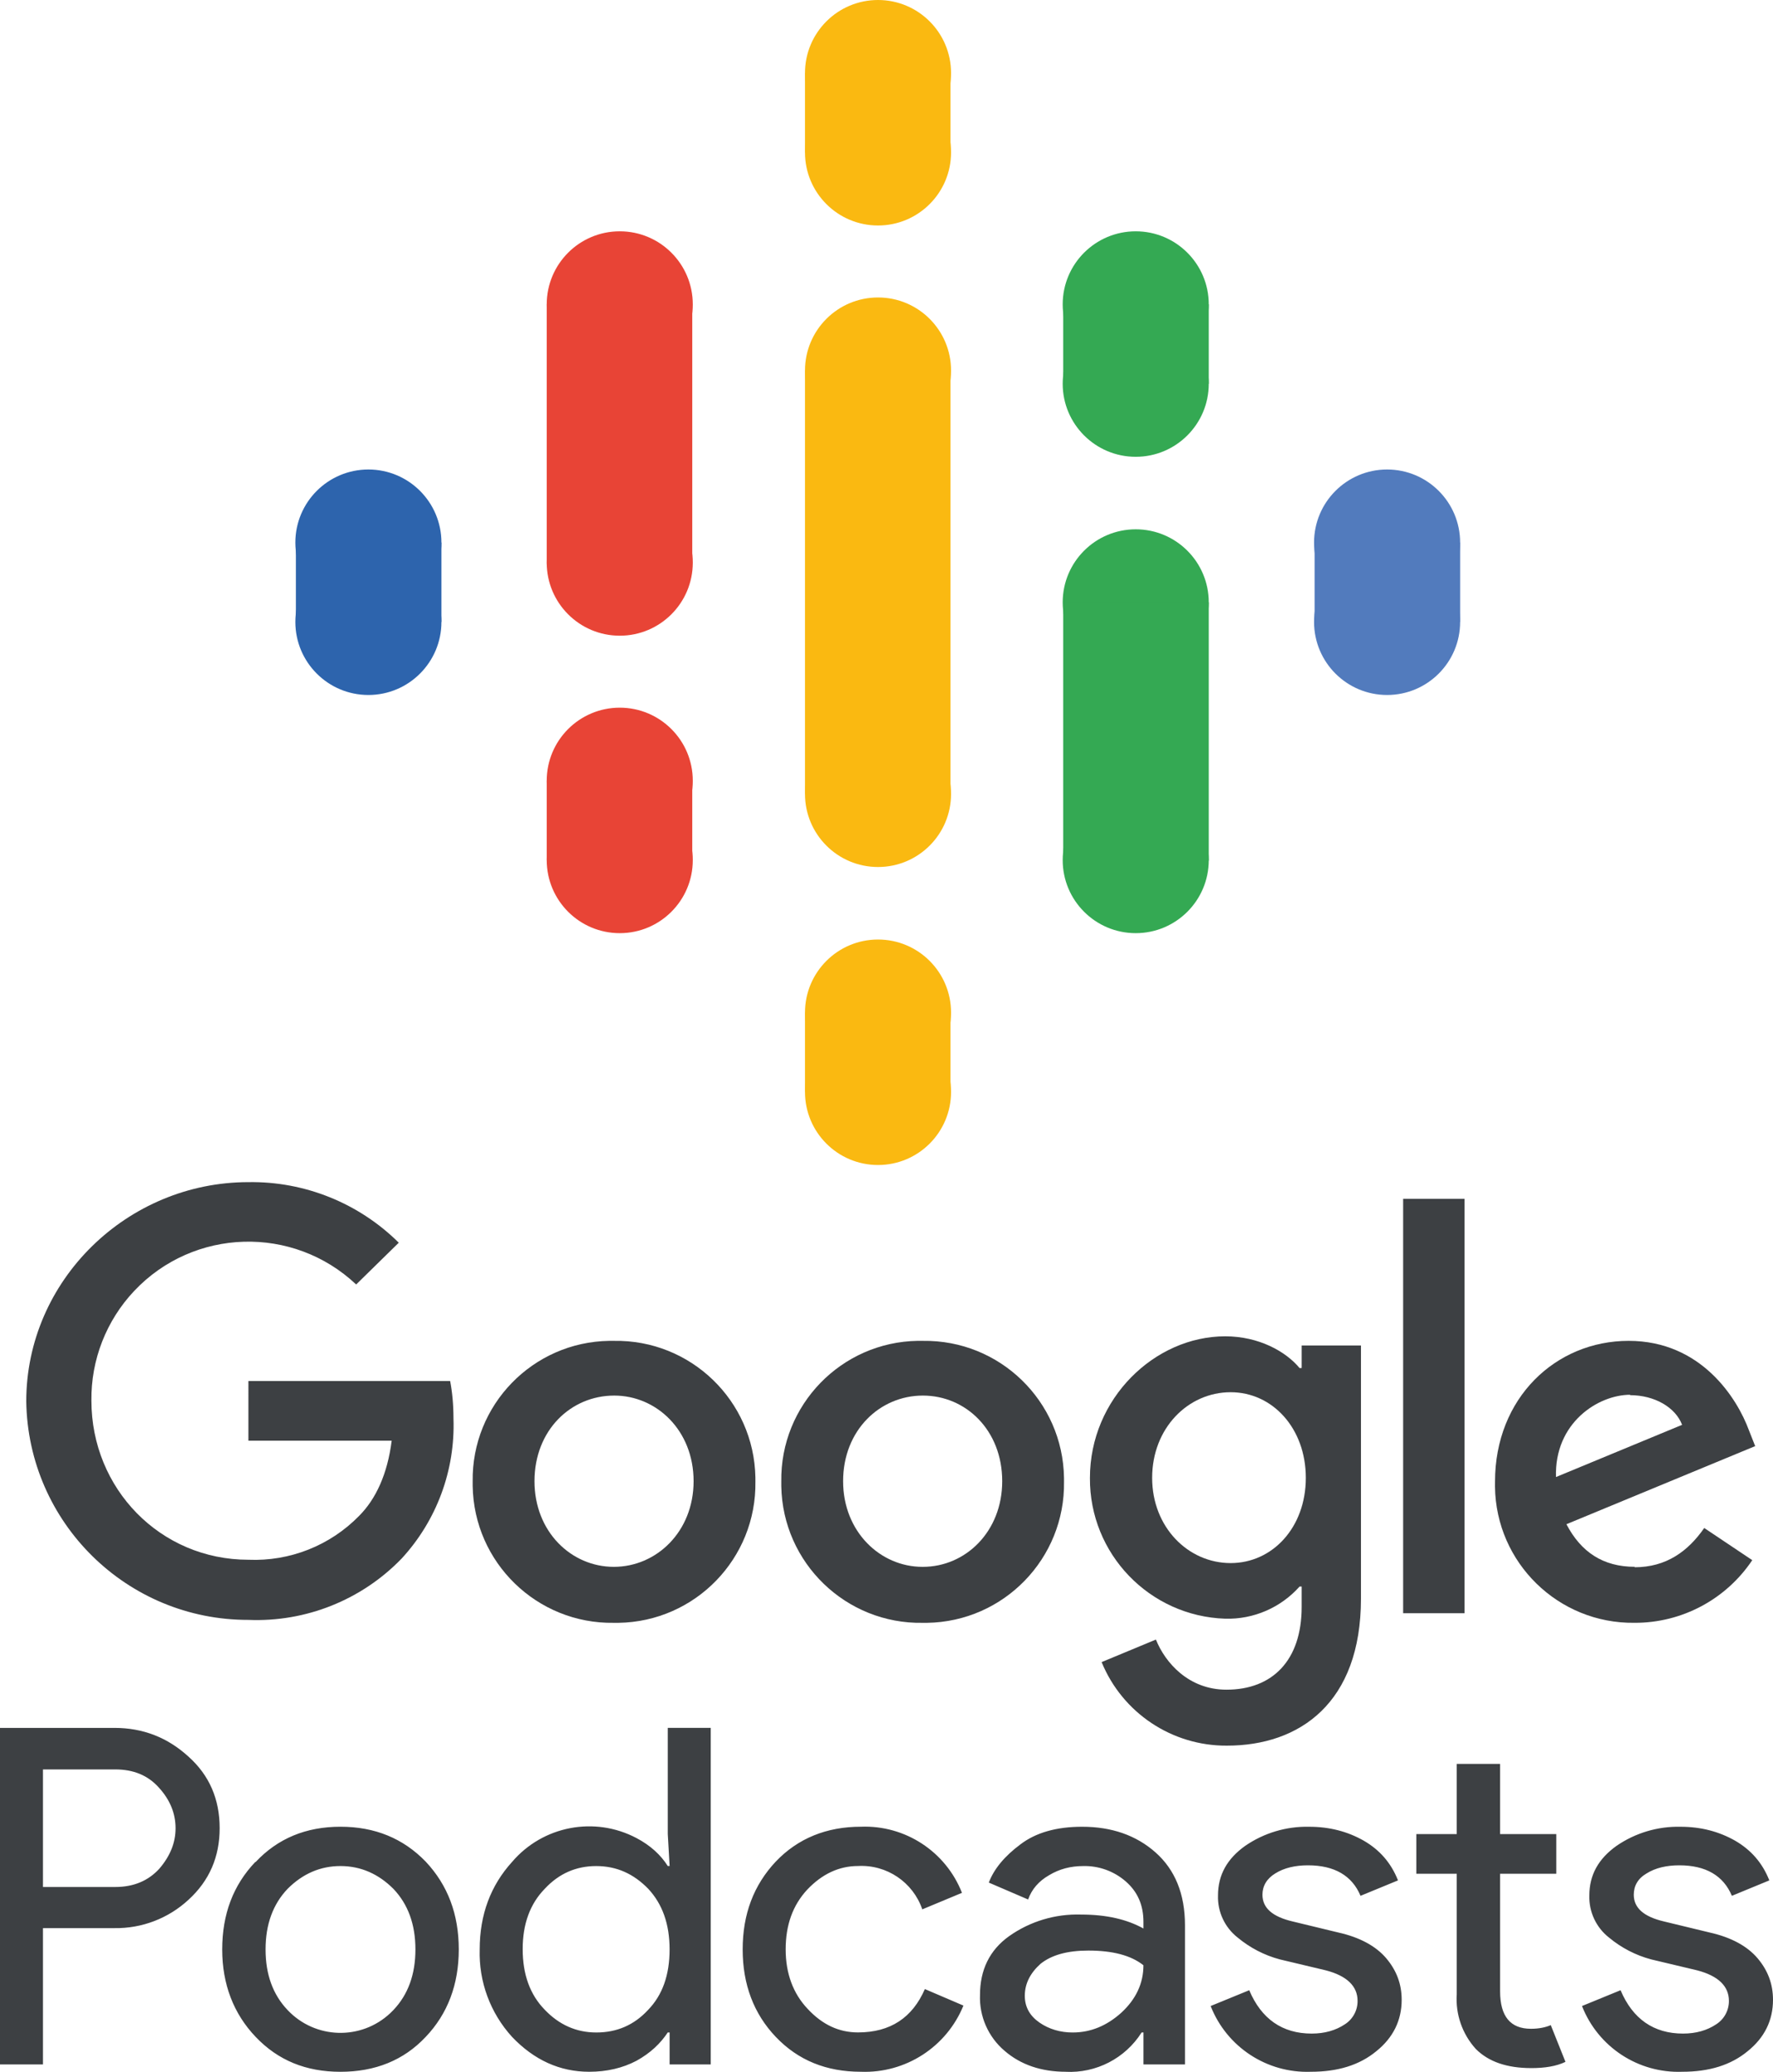 <?xml version="1.0" encoding="utf-8"?>
<!-- Generator: Adobe Illustrator 26.1.0, SVG Export Plug-In . SVG Version: 6.00 Build 0)  -->
<svg version="1.1" id="Vrstva_1" xmlns="http://www.w3.org/2000/svg" xmlns:xlink="http://www.w3.org/1999/xlink" x="0px" y="0px"
	 width="1094.456px" height="1278.706px" viewBox="0 0 1094.456 1278.706" style="enable-background:new 0 0 1094.456 1278.706;"
	 xml:space="preserve">
<style type="text/css">
	.st0{fill:#3D4043;}
	.st1{fill:#FAB911;}
	.st2{fill:#2D64AD;}
	.st3{fill:#527BBD;}
	.st4{fill:#E84436;}
	.st5{fill:#34A953;}
</style>
<g>
	<g>
		<path class="st0" d="M16.205,864.913c0-74.756,62.388-135.343,137.144-135.343c34.704-0.542,68.167,12.935,92.809,37.384
			l-26.301,25.783c-38.937-36.742-100.284-34.953-137.014,3.983c-17.249,18.29-26.718,42.552-26.419,67.681
			c0,54.39,42.533,98.22,96.93,98.22c25.584,1.072,50.419-8.765,68.317-27.074c10.311-10.311,17.53-25.789,20.11-46.398h-88.433
			V852.29h124.515c1.29,6.695,2.063,14.425,2.063,23.196c1.128,31.874-10.361,62.899-31.967,86.364
			c-24.686,25.559-59.109,39.342-94.611,37.889C78.449,999.895,17.333,939.813,16.205,864.913L16.205,864.913z"/>
		<path class="st0" d="M466.3,911.817c-0.86-47.402-39.984-85.142-87.386-84.282c-0.954-0.012-1.901-0.019-2.861-0.006
			c-47.259,0.723-84.992,39.616-84.275,86.875c-0.013,0.873-0.013,1.733,0,2.606c0.723,47.408,39.734,85.26,87.137,84.543
			c0.948,0.012,1.908,0.012,2.861,0c47.408-0.723,85.248-39.741,84.531-87.143C466.319,913.544,466.313,912.69,466.3,911.817z
			 M378.914,966.999c-26.288,0-48.986-21.65-48.979-52.857c0-31.45,22.423-52.844,49.235-52.844
			c26.033,0,48.979,21.395,48.979,52.844C428.149,945.336,405.209,966.999,378.914,966.999z"/>
		<path class="st0" d="M656.806,912.079c-0.717-47.408-39.728-85.26-87.13-84.543c-1.041-0.025-2.082-0.025-3.123-0.019
			c-47.265,0.736-84.992,39.628-84.269,86.887c-0.019,0.954-0.019,1.92,0,2.861c0.86,47.408,39.99,85.148,87.392,84.288
			c0.867,0.012,1.727,0.012,2.599,0c47.402-0.723,85.254-39.741,84.537-87.143C656.819,913.637,656.819,912.858,656.806,912.079z
			 M569.676,966.999h-0.262c-26.026,0-48.973-21.663-48.973-52.857c0-31.45,22.679-52.844,49.235-52.844
			c26.544,0,48.979,21.395,48.979,52.844C618.655,945.336,595.97,966.999,569.676,966.999z"/>
		<path class="st0" d="M803.501,830.372l-0.006,13.945h-1.284c-8.509-10.311-25.26-19.593-45.887-19.593
			c-43.562,0-83.521,38.425-83.521,87.405c-0.305,46.804,36.736,85.341,83.521,86.875c17.473,0.474,34.267-6.795,45.887-19.849
			h1.284v12.617c0,32.989-18.041,51.043-46.398,51.043c-23.452,0-37.896-16.769-43.562-30.938l-33.513,13.914
			c12.835,31.362,43.444,51.76,77.337,51.56c44.853,0,82.748-26.307,82.748-90.752V830.372H803.501z M759.671,964.674
			c-26.294,0-48.456-22.155-48.462-52.589c0-30.683,22.161-52.857,48.462-52.857c25.771,0,46.398,22.174,46.398,52.857
			C806.069,942.755,785.448,964.674,759.671,964.674z"/>
		<rect x="866.145" y="739.888" class="st0" width="37.889" height="255.731"/>
		<path class="st0" d="M1008.962,967.254l0.256-0.274c-19.587,0-33.257-9.014-42.278-26.288l116.517-48.2l-3.865-9.8
			c-7.219-19.593-29.386-55.169-74.245-55.169c-45.108,0-82.486,35.321-82.486,86.875c-0.025,1.047-0.037,2.088-0.019,3.129
			c0.573,46.991,39.136,84.606,86.12,84.013c29.174,0.106,56.46-14.413,72.693-38.669l-29.648-19.849
			C1041.958,957.461,1028.555,967.254,1008.962,967.254z M1006.381,860.793l-0.256,0.249c15.21,0,28.096,7.481,32.223,18.309
			l-77.854,32.223C959.465,878.067,986.532,860.793,1006.381,860.793z"/>
	</g>
	<path class="st0" d="M26.526,1274.085H0v-207.687h70.741c17.458,0,32.651,5.894,45.574,17.688
		c12.923,11.558,19.278,26.302,19.278,44.209c0,17.688-6.349,32.426-19.278,44.214c-12.391,11.448-28.703,17.704-45.574,17.458
		H26.526L26.526,1274.085L26.526,1274.085z M26.526,1164.581H71.19c11.339,0,20.413-3.854,27.212-11.339
		c6.574-7.709,9.973-15.873,9.973-24.942s-3.399-17.458-10.198-24.942c-6.804-7.709-15.879-11.333-26.987-11.333H26.526V1164.581z
		 M157.809,1149.157c13.598-14.508,31.061-21.767,52.373-21.767c21.318,0,38.775,7.254,52.609,21.542
		c13.598,14.508,20.407,32.421,20.407,54.188c0,21.542-6.804,39.68-20.407,53.968c-13.603,14.508-31.291,21.548-52.609,21.548
		c-21.312,0-38.539-7.029-52.373-21.548c-13.603-14.277-20.638-32.426-20.638-53.968c0-21.767,6.799-39.674,20.407-53.963H157.809
		L157.809,1149.157z M177.537,1240.535c17.019,18.028,45.426,18.85,63.459,1.831c0.631-0.581,1.245-1.206,1.837-1.831
		c9.069-9.524,13.603-22.003,13.603-37.415c0-15.418-4.534-27.886-13.603-37.405c-9.069-9.069-19.952-14.058-32.651-14.058
		c-12.468,0-23.352,4.759-32.645,14.058c-9.069,9.518-13.603,21.992-13.603,37.405
		C163.923,1218.532,168.457,1231.011,177.537,1240.535L177.537,1240.535z M363.687,1278.62c-18.143,0-34.016-7.254-47.625-21.548
		c-13.406-14.716-20.561-34.065-19.952-53.963c0-21.537,6.799-39.45,19.952-53.963c19.009-22.305,50.953-28.434,76.87-14.738
		c8.608,4.529,14.963,10.428,19.278,17.233h1.135l-1.135-19.728v-65.521h26.526v207.687h-25.391v-19.727h-1.135
		c-4.529,6.799-10.653,12.693-19.278,17.463C384.325,1276.35,374.566,1278.62,363.687,1278.62L363.687,1278.62z M368.216,1254.369
		c12.474,0,23.132-4.529,31.741-13.822c9.069-9.299,13.373-21.773,13.373-37.416c0-15.873-4.529-28.111-13.148-37.404
		c-9.069-9.299-19.503-14.058-32.19-14.058c-12.238,0-22.908,4.534-31.746,14.058c-9.069,9.294-13.603,21.762-13.603,37.18
		c0,15.648,4.534,28.122,13.603,37.41c8.838,9.288,19.503,14.053,31.746,14.053H368.216z M531.47,1278.62
		c-21.323,0-38.775-7.024-52.614-21.548c-13.598-14.278-20.413-32.415-20.413-53.963c0-21.767,6.799-39.674,20.413-54.188
		c13.598-14.283,31.291-21.542,52.614-21.542c27.327-1.031,52.345,15.341,62.346,40.809l-24.492,10.198
		c-5.763-16.789-21.965-27.711-39.674-26.751c-11.788,0-22.222,4.989-31.291,14.508c-9.069,9.749-13.373,21.997-13.373,36.955
		c0,14.738,4.54,27.212,13.598,36.73c9.069,9.743,19.278,14.508,31.066,14.508c19.952,0,33.561-9.069,41.259-26.757l23.807,10.198
		C584.287,1263.328,559.027,1279.634,531.47,1278.62L531.47,1278.62z M657.988,1278.62c-15.193,0-27.886-4.304-37.854-12.918
		c-10.089-8.553-15.687-21.257-15.193-34.466c0-15.423,5.889-27.661,17.918-36.27c12.956-9.184,28.561-13.866,44.434-13.373
		c15.654,0,28.347,2.944,38.539,8.608v-4.079c0-10.429-3.619-18.593-10.878-24.942c-7.259-6.349-16.652-9.754-26.302-9.518
		c-7.709,0-14.738,1.809-21.087,5.664c-6.349,3.63-10.653,8.619-12.923,14.968l-24.257-10.428
		c3.169-8.394,9.743-16.334,19.503-23.582c9.518-7.259,22.222-10.884,38.09-10.884c18.132,0,33.325,5.214,45.349,15.873
		c12.002,10.659,18.143,25.622,18.143,44.894v85.928h-25.627v-19.728h-1.135c-10.122,15.966-28.056,25.243-46.939,24.267h0.225
		v-0.016H657.988z M662.293,1254.369c10.889,0,20.874-4.079,29.931-12.238c9.069-8.389,13.598-18.143,13.598-29.251
		c-7.698-6.119-19.053-9.063-34-9.063c-12.923,0-22.683,2.719-29.482,8.159c-6.349,5.664-9.743,12.238-9.743,19.728
		c0,7.024,3.169,12.468,9.069,16.558c5.889,4.079,12.912,6.113,20.402,6.113h0.225V1254.369z M809.218,1278.62
		c-27.157,1.009-51.978-15.276-61.897-40.579l23.818-9.749c7.473,17.693,20.402,26.762,38.539,26.762
		c8.159,0,14.963-2.045,20.413-5.675c4.968-3.131,7.978-8.619,7.923-14.508c0-9.063-6.563-15.423-19.503-18.823l-28.561-6.799
		c-9.486-2.544-18.302-7.111-25.852-13.373c-8.022-6.24-12.572-15.928-12.238-26.071c0-12.698,5.664-22.677,16.783-30.611
		c11.585-7.967,25.391-12.095,39.439-11.788c12.698,0,23.818,2.95,33.786,8.614c9.754,5.664,16.794,13.598,21.098,24.492
		l-23.132,9.518c-5.214-12.468-16.109-18.823-32.426-18.823c-7.934,0-14.738,1.59-20.177,4.99
		c-5.214,3.175-7.934,7.703-7.934,13.148c0,8.164,6.113,13.603,18.817,16.553l28.122,6.799c13.137,2.944,23.122,8.383,29.471,15.873
		c6.349,7.49,9.529,15.879,9.529,25.627c0,12.688-5.214,23.357-15.654,31.741C839.15,1274.546,825.771,1278.62,809.218,1278.62
		L809.218,1278.62z M945.26,1276.35c-14.963,0-26.302-3.849-34.235-11.783c-8.351-9.2-12.605-21.378-11.788-33.786v-74.365h-24.942
		v-24.487h24.942v-43.304h26.762v43.304h34.685v24.487h-34.685v72.555c0,15.423,6.338,23.121,19.042,23.121
		c4.989,0,9.069-0.899,12.238-2.259l9.069,22.672c-5.664,2.72-12.687,3.855-21.312,3.855h0.225V1276.35z M1038.448,1278.62
		c-27.157,1.009-51.989-15.276-61.897-40.579l23.807-9.749c7.484,17.693,20.413,26.762,38.55,26.762
		c8.148,0,14.963-2.045,20.402-5.675c4.978-3.131,7.978-8.619,7.934-14.508c0-9.063-6.574-15.423-19.503-18.823l-28.571-6.799
		c-9.48-2.544-18.302-7.111-25.852-13.373c-8.011-6.24-12.561-15.928-12.238-26.071c0-12.698,5.664-22.677,16.783-30.611
		c11.596-7.967,25.391-12.095,39.45-11.788c12.688,0,23.807,2.95,33.786,8.614c9.743,5.664,16.783,13.598,21.087,24.492
		l-23.122,9.518c-5.214-12.468-16.109-18.823-32.426-18.823c-7.934,0-14.744,1.59-20.188,4.99
		c-5.439,3.175-7.934,7.703-7.934,13.148c0,8.164,6.124,13.603,18.828,16.553l28.111,6.799c13.148,2.944,23.132,8.383,29.482,15.873
		c6.338,7.484,9.518,15.879,9.518,25.627c0,12.688-5.214,23.357-15.654,31.741C1068.379,1274.546,1055.006,1278.62,1038.448,1278.62
		L1038.448,1278.62z"/>
	<g>
		<path class="st1" d="M496.913,228.671v261.335h89.824V228.671H496.913z"/>
		<circle class="st2" cx="227.403" cy="334.838" r="45.082"/>
		<circle class="st2" cx="227.403" cy="383.838" r="45.082"/>
		<path class="st2" d="M182.645,334.838h89.839v49h-89.839V334.838z"/>
		<circle class="st3" cx="856.24" cy="383.838" r="45.082"/>
		<circle class="st3" cx="856.24" cy="334.838" r="45.082"/>
		<path class="st3" d="M811.482,334.838h89.839v49h-89.839V334.838L811.482,334.838z"/>
		<circle class="st4" cx="382.57" cy="481.83" r="45.082"/>
		<circle class="st4" cx="382.57" cy="530.829" r="45.082"/>
		<path class="st4" d="M337.488,481.83h89.839v49h-89.839V481.83z"/>
		<circle class="st4" cx="382.57" cy="187.839" r="45.082"/>
		<circle class="st4" cx="382.57" cy="347.248" r="45.082"/>
		<path class="st4" d="M337.488,187.839h89.839v160.397h-89.839V187.839z"/>
		<circle class="st5" cx="701.072" cy="236.839" r="45.082"/>
		<circle class="st5" cx="701.072" cy="187.839" r="45.082"/>
		<path class="st5" d="M656.315,187.839h89.839v49h-89.839V187.839z"/>
		<circle class="st1" cx="541.995" cy="94.081" r="45.082"/>
		<circle class="st1" cx="541.995" cy="45.082" r="45.082"/>
		<path class="st1" d="M496.913,45.082h89.824v49h-89.824V45.082z"/>
		<circle class="st1" cx="541.995" cy="673.918" r="45.082"/>
		<circle class="st1" cx="541.995" cy="624.919" r="45.082"/>
		<path class="st1" d="M496.913,624.919h89.824v49h-89.824V624.919z"/>
		<circle class="st5" cx="701.072" cy="530.829" r="45.082"/>
		<circle class="st5" cx="701.072" cy="371.752" r="45.082"/>
		<path class="st5" d="M656.315,371.752h89.839v159.425h-89.839V371.752z"/>
		<circle class="st1" cx="541.995" cy="228.671" r="45.082"/>
		<circle class="st1" cx="541.995" cy="490.005" r="45.082"/>
	</g>
</g>
</svg>
